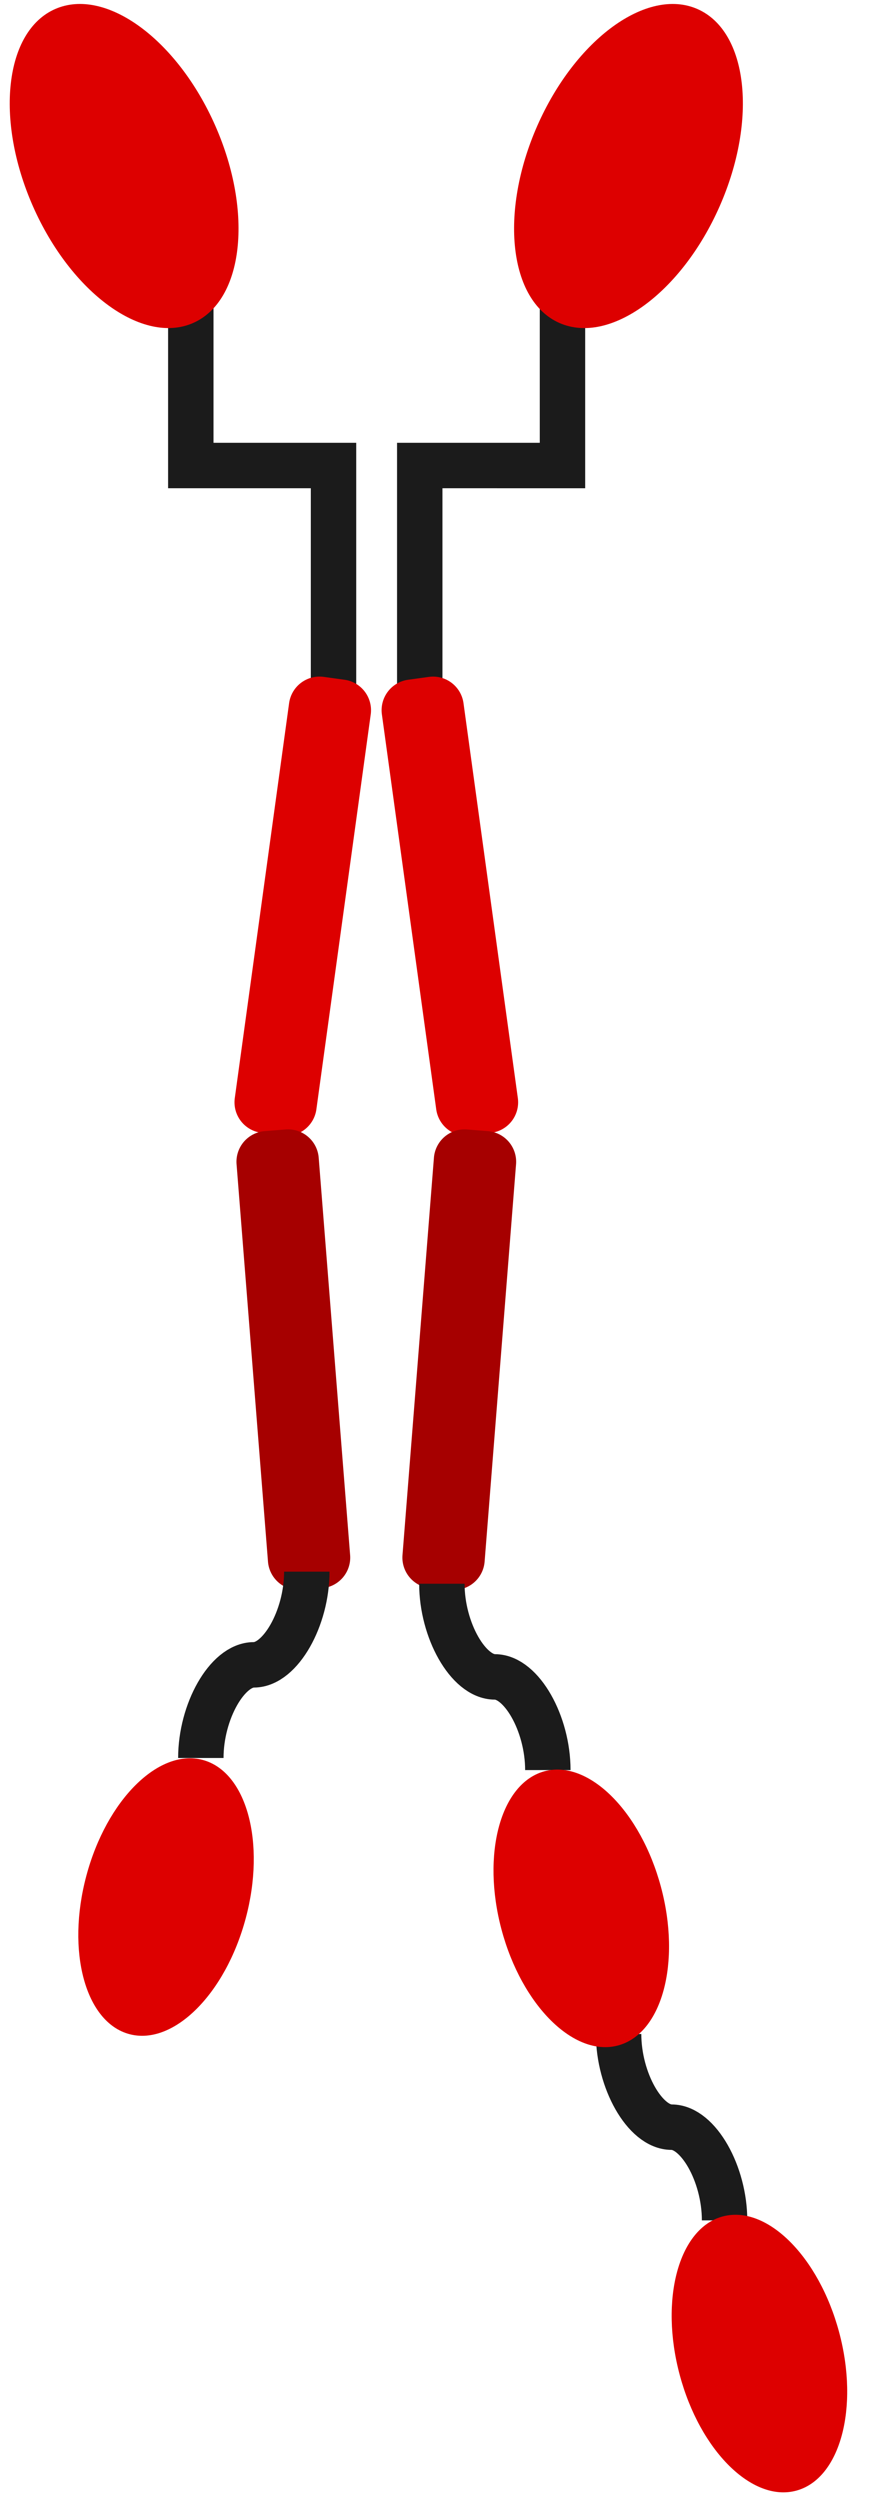 <?xml version="1.0" encoding="UTF-8"?> <svg xmlns="http://www.w3.org/2000/svg" xmlns:xlink="http://www.w3.org/1999/xlink" width="58" height="165" viewBox="0 0 58 165"><defs><clipPath id="clip-path"><rect id="Rectangle_72" data-name="Rectangle 72" width="58" height="165" transform="translate(1333 618.071)"></rect></clipPath><clipPath id="clip-path-2"><rect id="Rectangle_71" data-name="Rectangle 71" width="58" height="165" transform="translate(0 0)"></rect></clipPath></defs><g id="KisoBody" transform="translate(-1333 -618.071)" clip-path="url(#clip-path)"><g id="Group_81" data-name="Group 81" transform="translate(1333 618.071)" clip-path="url(#clip-path-2)"><path id="Path_96" data-name="Path 96" d="M0,9.428H14.689V0H29.378" transform="translate(22.032 16.035) rotate(90)" fill="none" stroke="#1b1b1b" stroke-miterlimit="8" stroke-width="3" fill-rule="evenodd"></path><path id="Path_97" data-name="Path 97" d="M1339.378,633.46c-2.518-5.721-1.863-11.547,1.465-13.012s8.066,1.986,10.586,7.707,1.863,11.547-1.465,13.011S1341.9,639.181,1339.378,633.46Z" transform="translate(-1337.204 -619.85)" fill="#d00" fill-rule="evenodd"></path><path id="Path_98" data-name="Path 98" d="M1453.362,956.478a2.03,2.03,0,0,1,2.289-1.734l1.369.189a2.03,2.03,0,0,1,1.734,2.288l-3.59,26.065a2.03,2.03,0,0,1-2.287,1.735l-1.369-.19a2.029,2.029,0,0,1-1.734-2.287Z" transform="translate(-1434.264 -910.07)" fill="#d00" fill-rule="evenodd"></path><path id="Path_99" data-name="Path 99" d="M1450.749,1182.27a2.031,2.031,0,0,1,1.864-2.184l1.378-.109a2.03,2.03,0,0,1,2.184,1.864l2.076,26.229a2.03,2.03,0,0,1-1.863,2.184l-1.379.109a2.029,2.029,0,0,1-2.184-1.863Z" transform="translate(-1435.122 -1105.433)" fill="#a60000" fill-rule="evenodd"></path><path id="Path_100" data-name="Path 100" d="M1551.429,739v14.689H1542v14.689" transform="translate(-1514.272 -722.965)" fill="none" stroke="#1b1b1b" stroke-miterlimit="8" stroke-width="3" fill-rule="evenodd"></path><path id="Path_101" data-name="Path 101" d="M0,11.319C0,17.57,2.947,22.637,6.583,22.637s6.583-5.068,6.583-11.319S10.218,0,6.583,0,0,5.067,0,11.319Z" transform="translate(42.981 23.969) rotate(-156.238)" fill="#d00" fill-rule="evenodd"></path><path id="Path_102" data-name="Path 102" d="M0,28.341a2.03,2.03,0,0,0,2.03,2.03H3.412a2.03,2.03,0,0,0,2.03-2.03V2.03A2.03,2.03,0,0,0,3.412,0H2.03A2.03,2.03,0,0,0,0,2.03Z" transform="translate(34.485 74.485) rotate(172.159)" fill="#d00" fill-rule="evenodd"></path><path id="Path_103" data-name="Path 103" d="M0,28.341a2.03,2.03,0,0,0,2.03,2.03H3.412a2.03,2.03,0,0,0,2.03-2.03V2.03A2.03,2.03,0,0,0,3.412,0H2.03A2.03,2.03,0,0,0,0,2.03Z" transform="translate(31.853 105.09) rotate(-175.473)" fill="#a60000" fill-rule="evenodd"></path><path id="Path_104" data-name="Path 104" d="M0,7C3.075,7,6.149,5.252,6.149,3.5S9.224,0,12.3,0" transform="translate(36.19 104.525) rotate(90)" fill="none" stroke="#1b1b1b" stroke-miterlimit="8" stroke-width="3" fill-rule="evenodd"></path><path id="Path_105" data-name="Path 105" d="M0,7C3.075,7,6.149,5.252,6.149,3.5S9.224,0,12.3,0" transform="translate(47.865 134.243) rotate(90)" fill="none" stroke="#1b1b1b" stroke-miterlimit="8" stroke-width="3" fill-rule="evenodd"></path><path id="Path_106" data-name="Path 106" d="M0,9.368c0,5.174,2.439,9.368,5.448,9.368S10.9,14.541,10.9,9.368,8.457,0,5.448,0,0,4.194,0,9.368Z" transform="matrix(-0.966, 0.259, -0.259, -0.966, 57.858, 162.972)" fill="#d00" fill-rule="evenodd"></path><path id="Path_107" data-name="Path 107" d="M0,9.368c0,5.174,2.439,9.368,5.448,9.368S10.9,14.541,10.9,9.368,8.457,0,5.448,0,0,4.194,0,9.368Z" transform="matrix(-0.966, 0.259, -0.259, -0.966, 46.089, 133.589)" fill="#d00" fill-rule="evenodd"></path><path id="Path_108" data-name="Path 108" d="M1440,1400c0,3.075-1.75,6.149-3.5,6.149s-3.5,3.075-3.5,6.149" transform="translate(-1419.733 -1296.271)" fill="none" stroke="#1b1b1b" stroke-miterlimit="8" stroke-width="3" fill-rule="evenodd"></path><path id="Path_109" data-name="Path 109" d="M1372.527,1500.575c1.339-5,4.781-8.417,7.687-7.638s4.178,5.461,2.838,10.458-4.78,8.417-7.687,7.638S1371.188,1505.573,1372.527,1500.575Z" transform="translate(-1366.821 -1376.782)" fill="#d00" fill-rule="evenodd"></path></g></g></svg> 